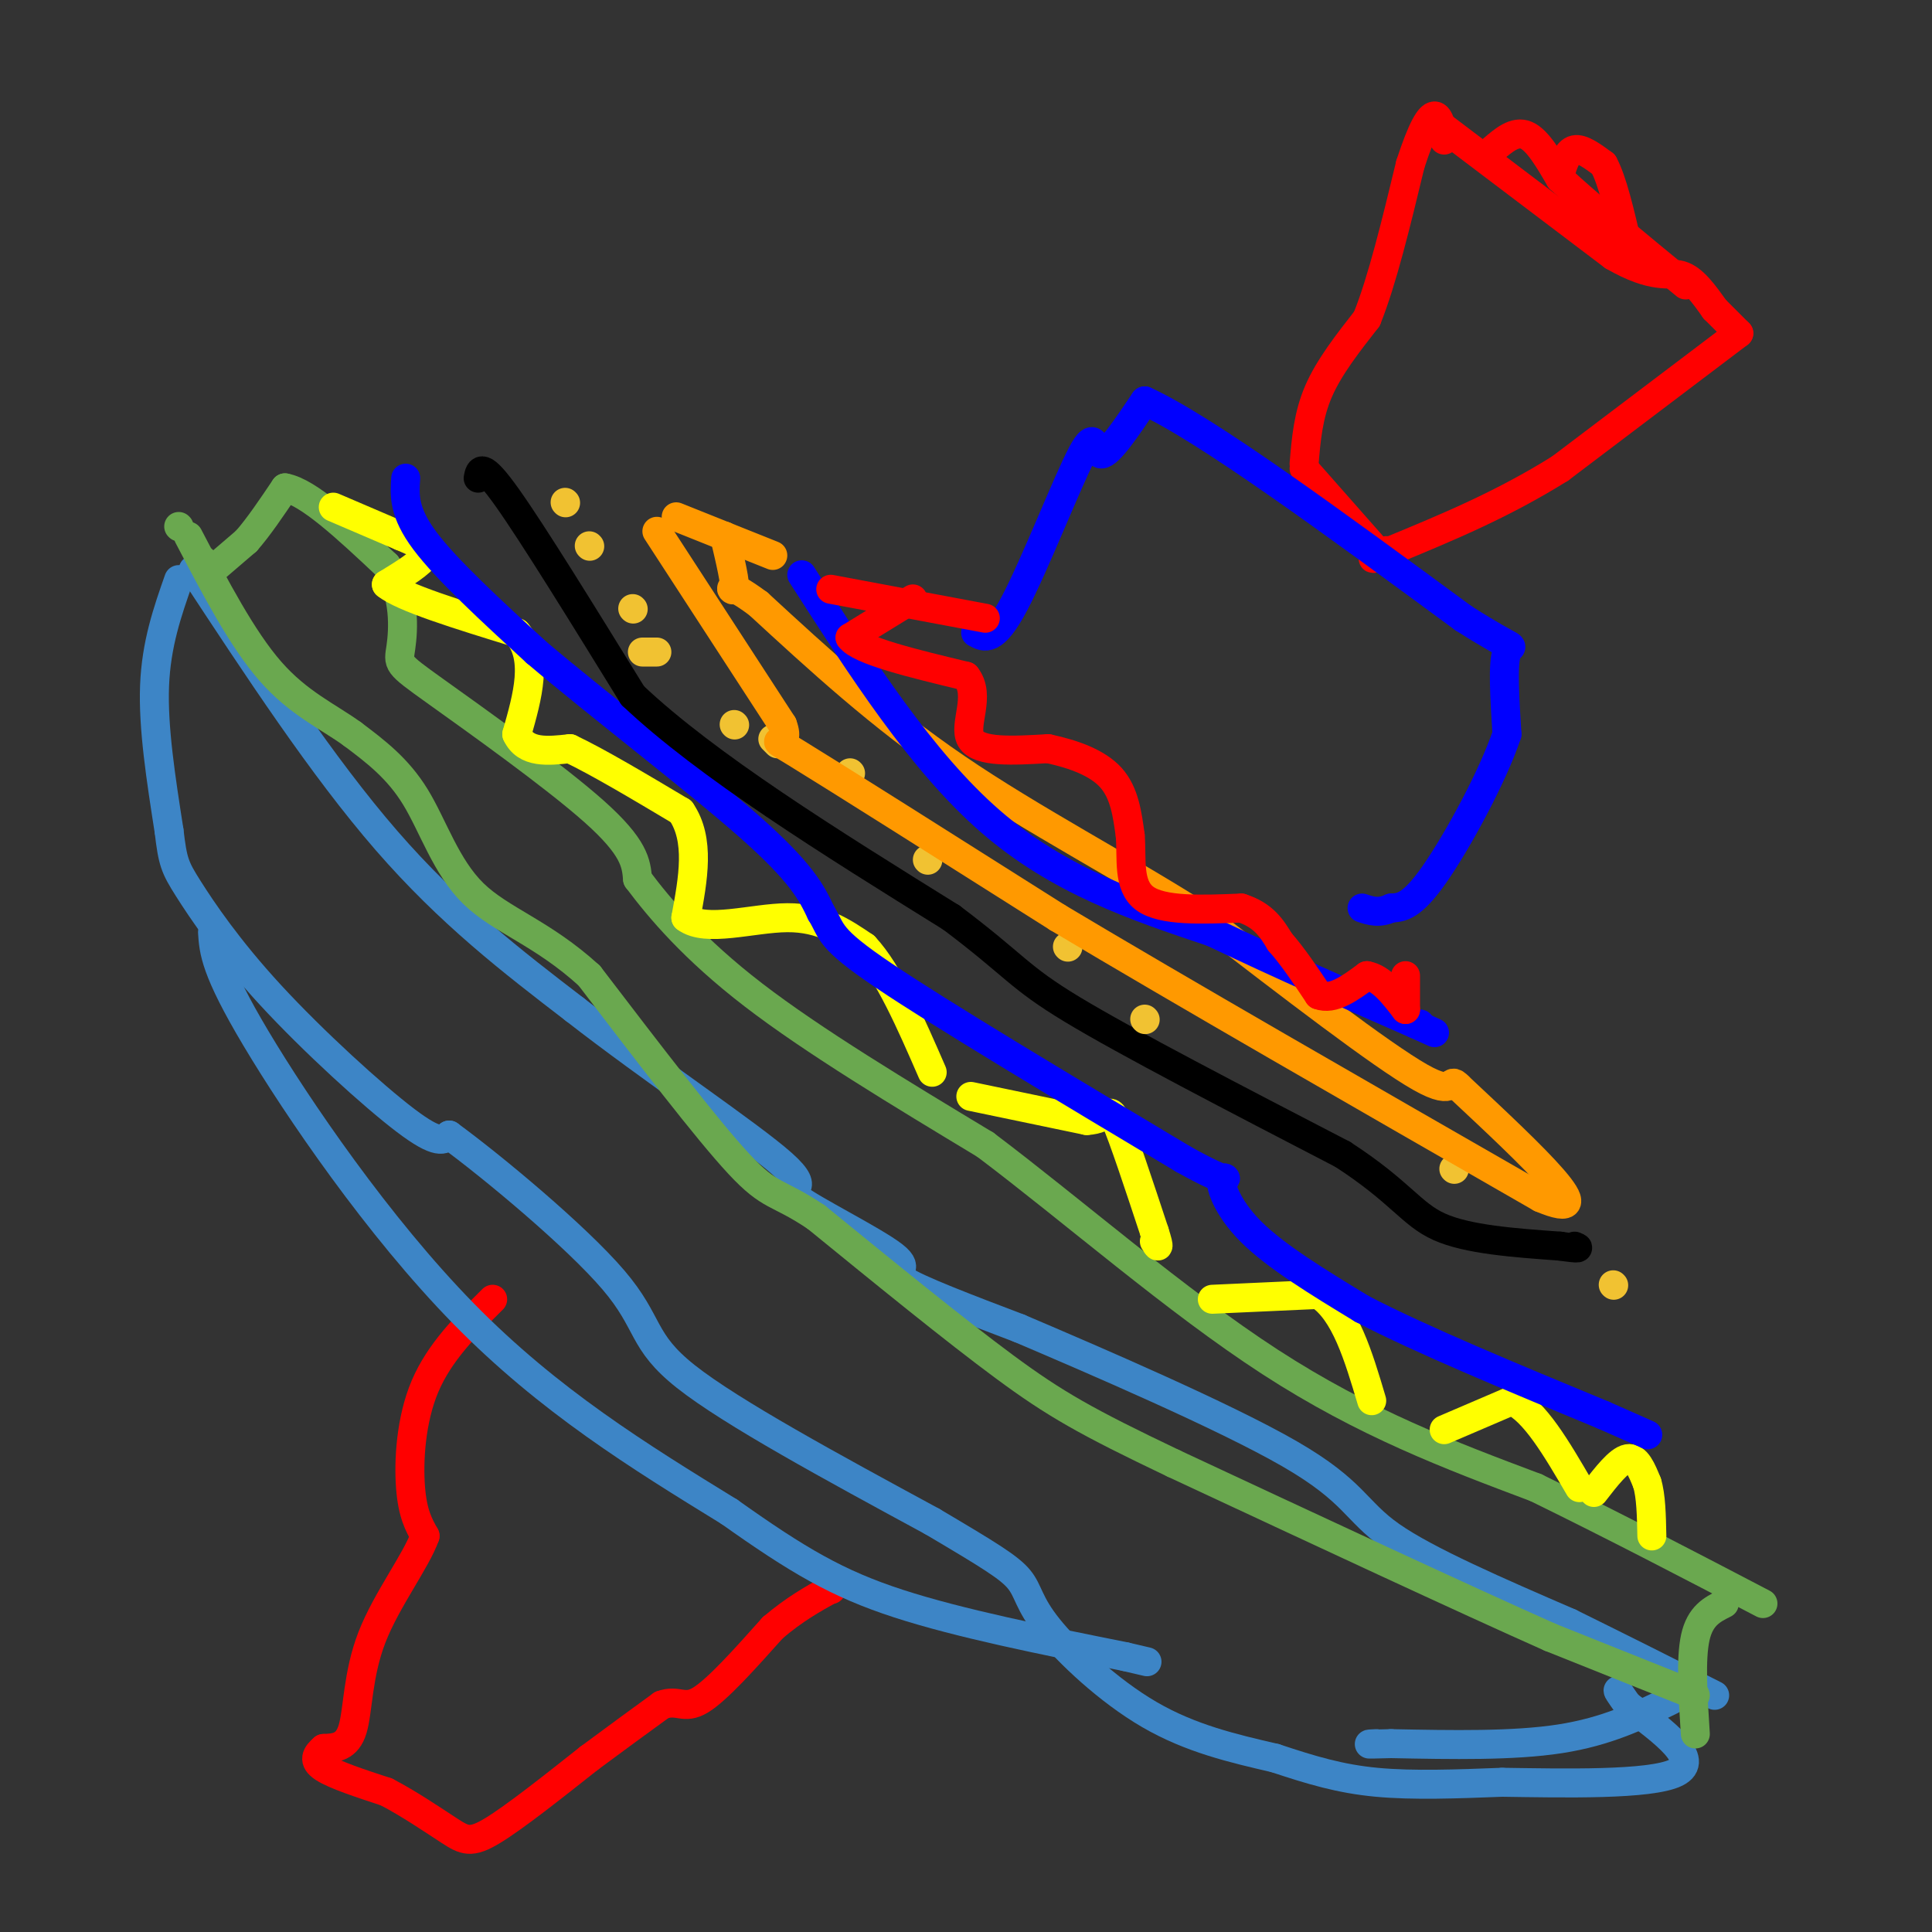<svg viewBox='0 0 400 400' version='1.1' xmlns='http://www.w3.org/2000/svg' xmlns:xlink='http://www.w3.org/1999/xlink'><rect x="0" y="0" width="400" height="400" fill="#333333" stroke="none"/><g fill='none' stroke='#ff0000' stroke-width='6' stroke-linecap='round' stroke-linejoin='round'><path d='M270,96c0.417,-5.000 0.833,-10.000 3,-15c2.167,-5.000 6.083,-10.000 10,-15'/><path d='M283,66c3.167,-7.833 6.083,-19.917 9,-32'/><path d='M292,34c2.422,-7.422 3.978,-9.978 5,-10c1.022,-0.022 1.511,2.489 2,5'/><path d='M297,25c0.000,0.000 37.000,28.000 37,28'/><path d='M334,53c8.556,4.933 11.444,3.267 14,4c2.556,0.733 4.778,3.867 7,7'/><path d='M355,64c2.000,2.000 3.500,3.500 5,5'/><path d='M360,69c0.000,0.000 -37.000,28.000 -37,28'/><path d='M323,97c-12.000,7.500 -23.500,12.250 -35,17'/><path d='M288,114c-6.000,2.833 -3.500,1.417 -1,0'/><path d='M270,97c0.000,0.000 15.000,17.000 15,17'/><path d='M309,31c2.333,-2.000 4.667,-4.000 7,-3c2.333,1.000 4.667,5.000 7,9'/><path d='M323,37c5.500,5.167 15.750,13.583 26,22'/><path d='M323,36c0.750,-2.333 1.500,-4.667 3,-5c1.500,-0.333 3.750,1.333 6,3'/><path d='M332,34c1.833,3.333 3.417,10.167 5,17'/><path d='M102,269c-5.511,5.489 -11.022,10.978 -14,18c-2.978,7.022 -3.422,15.578 -3,21c0.422,5.422 1.711,7.711 3,10'/><path d='M88,318c-1.857,5.214 -8.000,13.250 -11,21c-3.000,7.750 -2.857,15.214 -4,19c-1.143,3.786 -3.571,3.893 -6,4'/><path d='M67,362c-1.511,1.289 -2.289,2.511 0,4c2.289,1.489 7.644,3.244 13,5'/><path d='M80,371c4.655,2.405 9.792,5.917 13,8c3.208,2.083 4.488,2.738 9,0c4.512,-2.738 12.256,-8.869 20,-15'/><path d='M122,364c5.833,-4.333 10.417,-7.667 15,-11'/><path d='M137,353c3.444,-1.267 4.556,1.067 8,-1c3.444,-2.067 9.222,-8.533 15,-15'/><path d='M160,337c4.500,-3.833 8.250,-5.917 12,-8'/><path d='M172,329c0.000,0.000 0.100,0.100 0.1,0.1'/></g>
<g fill='none' stroke='#3d85c6' stroke-width='6' stroke-linecap='round' stroke-linejoin='round'><path d='M37,120c-2.333,6.667 -4.667,13.333 -5,22c-0.333,8.667 1.333,19.333 3,30'/><path d='M35,172c0.758,6.431 1.152,7.507 4,12c2.848,4.493 8.152,12.402 17,22c8.848,9.598 21.242,20.885 28,26c6.758,5.115 7.879,4.057 9,3'/><path d='M93,235c8.798,6.417 26.292,20.958 34,30c7.708,9.042 5.631,12.583 15,20c9.369,7.417 30.185,18.708 51,30'/><path d='M193,315c11.855,7.011 15.992,9.539 18,12c2.008,2.461 1.887,4.855 6,10c4.113,5.145 12.461,13.041 21,18c8.539,4.959 17.270,6.979 26,9'/><path d='M264,364c7.556,2.511 13.444,4.289 21,5c7.556,0.711 16.778,0.356 26,0'/><path d='M311,369c12.489,0.178 30.711,0.622 36,-2c5.289,-2.622 -2.356,-8.311 -10,-14'/><path d='M337,353c-2.000,-2.833 -2.000,-2.917 -2,-3'/><path d='M40,118c13.417,20.417 26.833,40.833 40,56c13.167,15.167 26.083,25.083 39,35'/><path d='M119,209c15.927,12.420 36.246,25.969 43,32c6.754,6.031 -0.056,4.544 3,7c3.056,2.456 15.976,8.853 20,12c4.024,3.147 -0.850,3.042 2,5c2.850,1.958 13.425,5.979 24,10'/><path d='M211,275c15.571,6.631 42.500,18.208 56,26c13.500,7.792 13.571,11.798 21,17c7.429,5.202 22.214,11.601 37,18'/><path d='M325,336c11.167,5.500 20.583,10.250 30,15'/><path d='M346,352c-6.667,3.250 -13.333,6.500 -23,8c-9.667,1.500 -22.333,1.250 -35,1'/><path d='M288,361c-6.333,0.167 -4.667,0.083 -3,0'/><path d='M44,193c0.244,3.867 0.489,7.733 9,22c8.511,14.267 25.289,38.933 43,57c17.711,18.067 36.356,29.533 55,41'/><path d='M151,313c14.244,10.111 22.356,14.889 35,19c12.644,4.111 29.822,7.556 47,11'/><path d='M233,343c7.833,1.833 3.917,0.917 0,0'/></g>
<g fill='none' stroke='#6aa84f' stroke-width='6' stroke-linecap='round' stroke-linejoin='round'><path d='M42,116c0.000,0.000 2.000,2.000 2,2'/><path d='M44,118c0.000,0.000 7.000,-6.000 7,-6'/><path d='M51,112c2.500,-2.833 5.250,-6.917 8,-11'/><path d='M59,101c4.833,0.833 12.917,8.417 21,16'/><path d='M80,117c4.002,6.134 3.506,13.469 3,17c-0.506,3.531 -1.021,3.258 7,9c8.021,5.742 24.577,17.498 33,25c8.423,7.502 8.711,10.751 9,14'/><path d='M132,182c4.600,6.133 11.600,14.467 24,24c12.400,9.533 30.200,20.267 48,31'/><path d='M204,237c18.133,13.667 39.467,32.333 59,45c19.533,12.667 37.267,19.333 55,26'/><path d='M318,308c17.000,8.333 32.000,16.167 47,24'/><path d='M357,332c-2.500,1.250 -5.000,2.500 -6,7c-1.000,4.500 -0.500,12.250 0,20'/><path d='M351,351c0.000,0.000 -30.000,-12.000 -30,-12'/><path d='M321,339c-18.000,-8.000 -48.000,-22.000 -78,-36'/><path d='M243,303c-18.178,-8.667 -24.622,-12.333 -35,-20c-10.378,-7.667 -24.689,-19.333 -39,-31'/><path d='M169,252c-8.244,-5.533 -9.356,-3.867 -16,-11c-6.644,-7.133 -18.822,-23.067 -31,-39'/><path d='M122,202c-9.667,-8.845 -18.333,-11.458 -24,-17c-5.667,-5.542 -8.333,-14.012 -12,-20c-3.667,-5.988 -8.333,-9.494 -13,-13'/><path d='M73,152c-5.044,-3.667 -11.156,-6.333 -17,-13c-5.844,-6.667 -11.422,-17.333 -17,-28'/><path d='M37,109c0.000,0.000 0.100,0.100 0.1,0.1'/></g>
<g fill='none' stroke='#ffff00' stroke-width='6' stroke-linecap='round' stroke-linejoin='round'><path d='M69,105c0.000,0.000 14.000,6.000 14,6'/><path d='M83,111c3.644,1.556 5.756,2.444 5,4c-0.756,1.556 -4.378,3.778 -8,6'/><path d='M80,121c3.167,2.667 15.083,6.333 27,10'/><path d='M107,131c4.500,5.167 2.250,13.083 0,21'/><path d='M107,152c1.833,4.000 6.417,3.500 11,3'/><path d='M118,155c5.667,2.667 14.333,7.833 23,13'/><path d='M141,168c4.000,5.833 2.500,13.917 1,22'/><path d='M142,190c4.111,3.156 13.889,0.044 21,0c7.111,-0.044 11.556,2.978 16,6'/><path d='M179,196c5.000,5.333 9.500,15.667 14,26'/><path d='M201,227c0.000,0.000 24.000,5.000 24,5'/><path d='M225,232c4.711,-0.244 4.489,-3.356 6,0c1.511,3.356 4.756,13.178 8,23'/><path d='M239,255c1.333,4.167 0.667,3.083 0,2'/><path d='M251,269c0.000,0.000 22.000,-1.000 22,-1'/><path d='M273,268c5.500,3.500 8.250,12.750 11,22'/><path d='M299,296c0.000,0.000 14.000,-6.000 14,-6'/><path d='M313,290c4.667,2.000 9.333,10.000 14,18'/><path d='M330,309c2.583,-3.333 5.167,-6.667 7,-7c1.833,-0.333 2.917,2.333 4,5'/><path d='M341,307c0.833,2.667 0.917,6.833 1,11'/></g>
<g fill='none' stroke='#0000ff' stroke-width='6' stroke-linecap='round' stroke-linejoin='round'><path d='M84,99c-0.250,3.500 -0.500,7.000 4,13c4.500,6.000 13.750,14.500 23,23'/><path d='M111,135c12.689,10.778 32.911,26.222 44,36c11.089,9.778 13.044,13.889 15,18'/><path d='M170,189c2.467,4.000 1.133,5.000 13,13c11.867,8.000 36.933,23.000 62,38'/><path d='M245,240c11.321,6.321 8.625,3.125 8,4c-0.625,0.875 0.821,5.821 6,11c5.179,5.179 14.089,10.589 23,16'/><path d='M282,271c12.167,6.333 31.083,14.167 50,22'/><path d='M332,293c9.833,4.333 9.417,4.167 9,4'/></g>
<g fill='none' stroke='#000000' stroke-width='6' stroke-linecap='round' stroke-linejoin='round'><path d='M99,99c0.333,-1.750 0.667,-3.500 6,4c5.333,7.500 15.667,24.250 26,41'/><path d='M131,144c15.333,14.500 40.667,30.250 66,46'/><path d='M197,190c13.333,10.044 13.667,12.156 25,19c11.333,6.844 33.667,18.422 56,30'/><path d='M278,239c12.044,7.822 14.156,12.378 20,15c5.844,2.622 15.422,3.311 25,4'/><path d='M323,258c4.667,0.667 3.833,0.333 3,0'/></g>
<g fill='none' stroke='#f1c232' stroke-width='6' stroke-linecap='round' stroke-linejoin='round'><path d='M117,104c0.000,0.000 0.100,0.100 0.1,0.1'/><path d='M122,113c0.000,0.000 0.100,0.100 0.1,0.1'/><path d='M131,126c0.000,0.000 0.100,0.100 0.1,0.1'/><path d='M133,135c0.000,0.000 3.000,0.000 3,0'/><path d='M152,150c0.000,0.000 0.100,0.100 0.1,0.1'/><path d='M160,153c0.000,0.000 1.000,1.000 1,1'/><path d='M176,160c0.000,0.000 0.100,0.100 0.1,0.1'/><path d='M192,178c0.000,0.000 0.100,0.100 0.1,0.1'/><path d='M221,196c0.000,0.000 0.100,0.100 0.1,0.1'/><path d='M237,211c0.000,0.000 0.100,0.100 0.1,0.1'/><path d='M301,242c0.000,0.000 0.100,0.100 0.1,0.1'/><path d='M334,266c0.000,0.000 0.100,0.100 0.1,0.1'/></g>
<g fill='none' stroke='#ff9900' stroke-width='6' stroke-linecap='round' stroke-linejoin='round'><path d='M140,107c0.000,0.000 20.000,8.000 20,8'/><path d='M136,110c0.000,0.000 26.000,40.000 26,40'/><path d='M162,150c2.311,6.044 -4.911,1.156 3,6c7.911,4.844 30.956,19.422 54,34'/><path d='M219,190c25.667,15.333 62.833,36.667 100,58'/><path d='M319,248c13.833,5.833 -1.583,-8.583 -17,-23'/><path d='M302,225c-2.422,-2.556 0.022,2.556 -8,-2c-8.022,-4.556 -26.511,-18.778 -45,-33'/><path d='M249,190c-16.511,-10.511 -35.289,-20.289 -51,-31c-15.711,-10.711 -28.356,-22.356 -41,-34'/><path d='M157,125c-7.400,-5.467 -5.400,-2.133 -5,-3c0.400,-0.867 -0.800,-5.933 -2,-11'/><path d='M150,111c0.000,0.000 0.100,0.100 0.1,0.1'/></g>
<g fill='none' stroke='#0000ff' stroke-width='6' stroke-linecap='round' stroke-linejoin='round'><path d='M166,119c12.417,19.333 24.833,38.667 39,51c14.167,12.333 30.083,17.667 46,23'/><path d='M251,193c14.667,7.000 28.333,13.000 42,19'/><path d='M293,212c7.000,3.167 3.500,1.583 0,0'/><path d='M294,212c0.000,0.000 0.100,0.100 0.1,0.1'/><path d='M202,131c1.863,1.036 3.726,2.071 8,-6c4.274,-8.071 10.958,-25.250 14,-31c3.042,-5.750 2.440,-0.071 4,0c1.560,0.071 5.280,-5.464 9,-11'/><path d='M237,83c12.500,5.667 39.250,25.333 66,45'/><path d='M303,128c12.267,7.800 9.933,4.800 9,7c-0.933,2.200 -0.467,9.600 0,17'/><path d='M312,152c-2.933,8.778 -10.267,22.222 -15,29c-4.733,6.778 -6.867,6.889 -9,7'/><path d='M288,188c-2.500,1.167 -4.250,0.583 -6,0'/></g>
<g fill='none' stroke='#ff0000' stroke-width='6' stroke-linecap='round' stroke-linejoin='round'><path d='M189,124c0.000,0.000 -13.000,8.000 -13,8'/><path d='M176,132c1.833,2.667 12.917,5.333 24,8'/><path d='M200,140c3.244,4.044 -0.644,10.156 1,13c1.644,2.844 8.822,2.422 16,2'/><path d='M217,155c5.200,1.111 10.200,2.889 13,6c2.800,3.111 3.400,7.556 4,12'/><path d='M234,173c0.400,4.667 -0.600,10.333 3,13c3.600,2.667 11.800,2.333 20,2'/><path d='M257,188c4.667,1.500 6.333,4.250 8,7'/><path d='M265,195c2.667,3.000 5.333,7.000 8,11'/><path d='M273,206c3.000,1.167 6.500,-1.417 10,-4'/><path d='M283,202c3.000,0.500 5.500,3.750 8,7'/><path d='M291,202c0.000,0.000 0.000,7.000 0,7'/><path d='M172,122c0.000,0.000 32.000,6.000 32,6'/></g>
</svg>